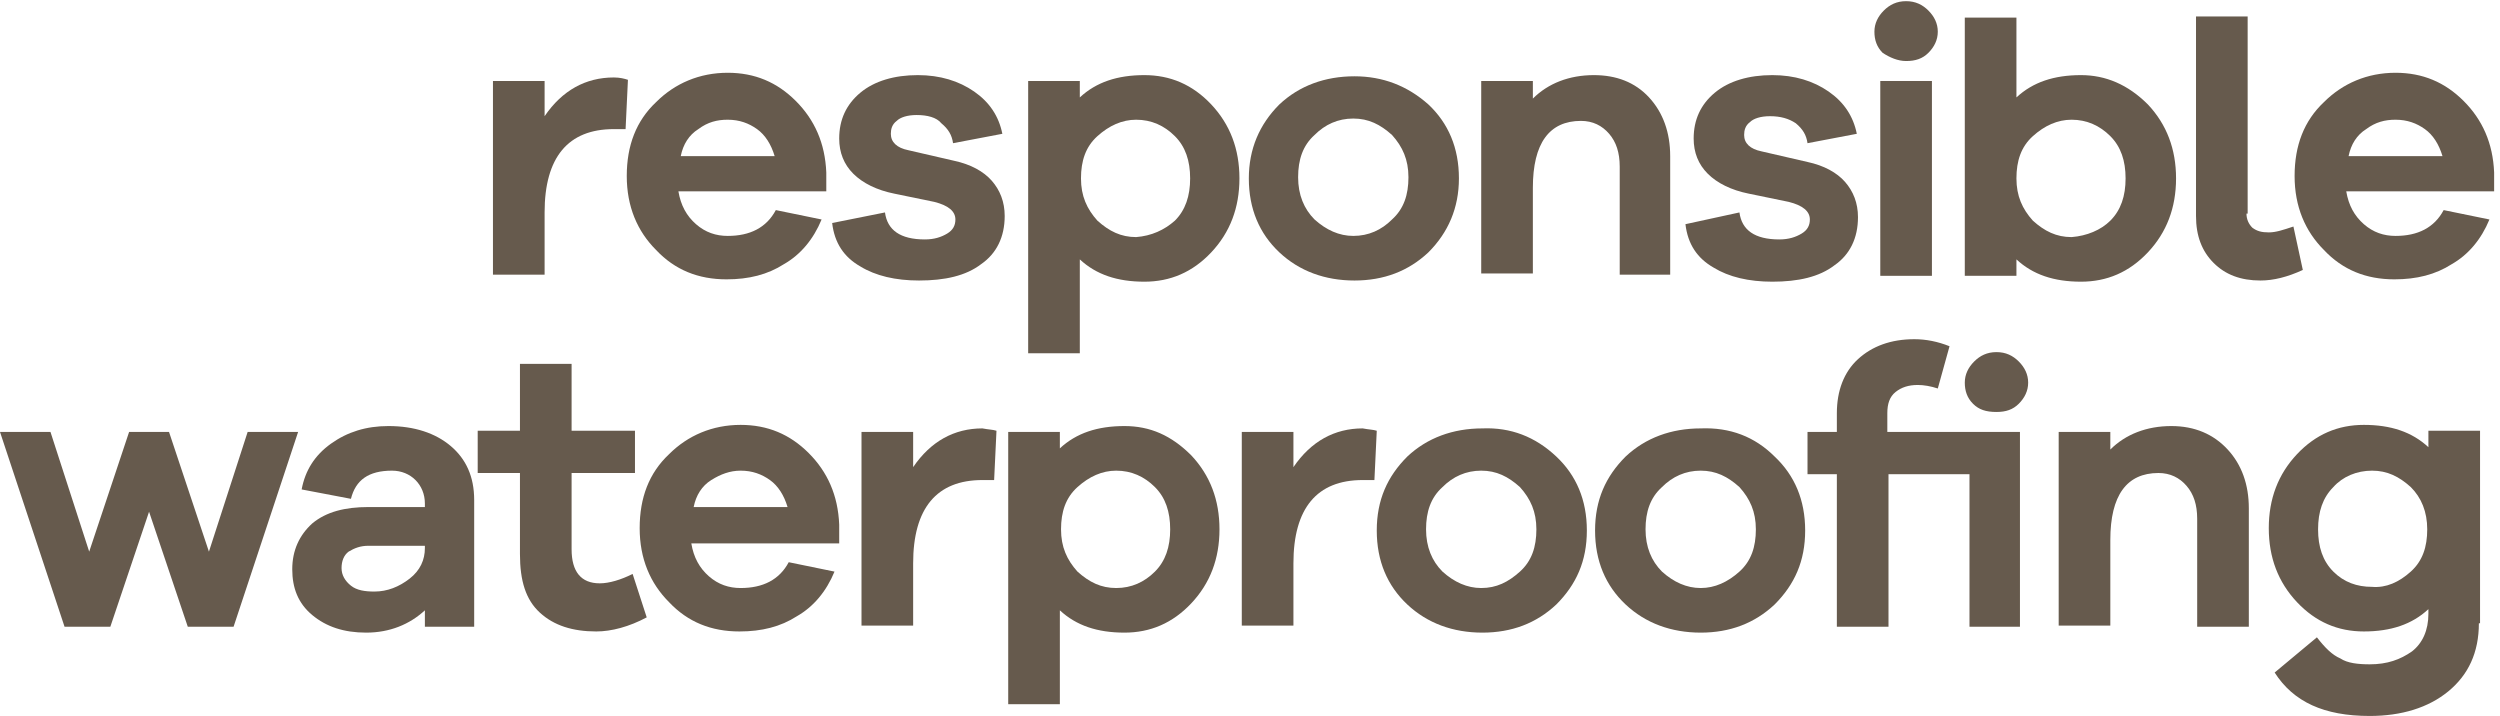 <svg width="213" height="61" viewBox="0 0 213 61" fill="none" xmlns="http://www.w3.org/2000/svg">
<g clip-path="url(#clip0_149_13)">
<path d="M53.5 6.8L53.3 11H52.3C48.4 11 46.4 13.4 46.4 18.1V23.4H42V6.9H46.4V9.9C47.9 7.7 49.9 6.6 52.3 6.6C52.8 6.6 53.2 6.7 53.5 6.8Z" fill="#665A4D"/>
<path d="M70.4 16.3H57.8C58 17.5 58.5 18.4 59.3 19.1C60.1 19.8 61 20.1 62 20.1C63.9 20.1 65.3 19.4 66.1 17.9L70 18.7C69.3 20.4 68.2 21.7 66.8 22.5C65.4 23.4 63.8 23.8 61.9 23.8C59.5 23.8 57.5 23 55.9 21.3C54.3 19.7 53.4 17.6 53.4 15C53.4 12.4 54.2 10.3 55.9 8.7C57.5 7.1 59.6 6.2 62 6.2C64.3 6.2 66.2 7 67.8 8.6C69.4 10.2 70.3 12.2 70.4 14.7V16.3ZM59.5 11C58.7 11.5 58.2 12.3 58 13.3H66C65.7 12.3 65.2 11.5 64.5 11C63.8 10.5 63 10.2 62 10.2C61.1 10.2 60.3 10.4 59.5 11Z" fill="#665A4D"/>
<path d="M75.4 18.1C75.6 19.6 76.7 20.4 78.8 20.4C79.6 20.4 80.2 20.2 80.7 19.9C81.2 19.6 81.4 19.2 81.4 18.7C81.4 18 80.8 17.5 79.6 17.2L76.2 16.5C74.7 16.2 73.5 15.6 72.7 14.8C71.9 14 71.5 13 71.5 11.8C71.5 10.2 72.1 8.9 73.3 7.9C74.5 6.9 76.2 6.4 78.2 6.4C80.1 6.4 81.7 6.9 83 7.8C84.3 8.7 85.1 9.9 85.4 11.4L81.2 12.2C81.1 11.5 80.8 11 80.2 10.5C79.8 10 79 9.8 78.1 9.8C77.3 9.8 76.7 10 76.4 10.3C76 10.6 75.9 11 75.9 11.4C75.9 12.1 76.4 12.6 77.4 12.8L81.3 13.7C82.7 14 83.8 14.6 84.5 15.4C85.2 16.2 85.6 17.2 85.6 18.4C85.6 20.2 84.9 21.6 83.6 22.5C82.3 23.5 80.5 23.9 78.3 23.9C76.3 23.9 74.6 23.5 73.3 22.7C71.9 21.9 71.1 20.7 70.9 19L75.4 18.1Z" fill="#665A4D"/>
<path d="M103.2 8.9C104.8 10.6 105.6 12.7 105.6 15.2C105.6 17.7 104.8 19.8 103.2 21.5C101.6 23.2 99.7 24 97.5 24C95.2 24 93.4 23.4 92 22.1V30.1H87.6V6.9H92V8.3C93.4 7 95.2 6.4 97.5 6.4C99.7 6.4 101.6 7.2 103.2 8.9ZM100.1 18.8C101 17.9 101.4 16.7 101.4 15.2C101.4 13.7 101 12.5 100.1 11.6C99.2 10.7 98.1 10.2 96.8 10.2C95.6 10.2 94.5 10.7 93.5 11.6C92.5 12.5 92.1 13.7 92.1 15.2C92.1 16.7 92.6 17.8 93.5 18.8C94.5 19.7 95.5 20.2 96.8 20.2C98.1 20.1 99.2 19.6 100.1 18.8Z" fill="#665A4D"/>
<path d="M121.7 8.9C123.4 10.5 124.3 12.6 124.3 15.2C124.3 17.7 123.4 19.8 121.7 21.5C120 23.1 117.9 23.9 115.4 23.9C112.9 23.9 110.7 23.1 109 21.5C107.3 19.9 106.4 17.8 106.4 15.2C106.4 12.7 107.3 10.6 109 8.9C110.7 7.3 112.9 6.5 115.4 6.5C117.8 6.5 119.9 7.3 121.7 8.9ZM118.6 18.7C119.6 17.8 120 16.6 120 15.1C120 13.6 119.5 12.5 118.6 11.5C117.6 10.6 116.6 10.1 115.3 10.1C114 10.1 112.9 10.6 112 11.5C111 12.4 110.6 13.6 110.6 15.1C110.6 16.6 111.1 17.8 112 18.7C113 19.6 114.1 20.1 115.3 20.1C116.6 20.1 117.7 19.6 118.6 18.7Z" fill="#665A4D"/>
<path d="M140.5 8.3C141.7 9.6 142.3 11.3 142.3 13.3V23.4H138V14.2C138 13 137.7 12.1 137.1 11.4C136.5 10.7 135.7 10.3 134.7 10.3C132 10.3 130.6 12.2 130.6 16V23.3H126.2V6.9H130.6V8.4C131.9 7.1 133.7 6.4 135.8 6.4C137.7 6.4 139.3 7 140.5 8.3Z" fill="#665A4D"/>
<path d="M148.2 18.1C148.4 19.6 149.5 20.4 151.6 20.4C152.4 20.4 153 20.2 153.5 19.9C154 19.6 154.2 19.2 154.2 18.7C154.2 18 153.6 17.5 152.4 17.2L149 16.5C147.5 16.2 146.3 15.6 145.5 14.8C144.7 14 144.3 13 144.3 11.8C144.3 10.2 144.9 8.9 146.1 7.9C147.3 6.9 149 6.4 151 6.4C152.9 6.4 154.5 6.9 155.8 7.8C157.1 8.7 157.9 9.9 158.2 11.4L154 12.2C153.9 11.5 153.6 11 153 10.5C152.4 10.1 151.7 9.9 150.8 9.9C150 9.9 149.4 10.1 149.1 10.4C148.7 10.7 148.6 11.1 148.6 11.5C148.6 12.2 149.1 12.7 150.1 12.9L154 13.8C155.4 14.1 156.5 14.7 157.2 15.5C157.9 16.3 158.3 17.3 158.3 18.5C158.3 20.3 157.6 21.7 156.3 22.6C155 23.6 153.2 24 151 24C149 24 147.3 23.6 146 22.8C144.6 22 143.8 20.8 143.6 19.1L148.2 18.1Z" fill="#665A4D"/>
<path d="M183 8.9C184.6 10.6 185.4 12.7 185.4 15.2C185.4 17.7 184.6 19.8 183 21.5C181.4 23.2 179.5 24 177.3 24C175 24 173.2 23.4 171.8 22.1V23.5H167.4V1.5H171.8V8.3C173.2 7 175 6.4 177.3 6.4C179.4 6.4 181.3 7.2 183 8.9ZM179.8 18.8C180.7 17.9 181.1 16.7 181.1 15.2C181.1 13.7 180.7 12.5 179.8 11.6C178.9 10.7 177.8 10.2 176.5 10.2C175.3 10.2 174.2 10.7 173.2 11.6C172.2 12.5 171.8 13.7 171.8 15.2C171.8 16.7 172.3 17.8 173.2 18.8C174.2 19.7 175.2 20.2 176.5 20.2C177.8 20.1 179 19.6 179.8 18.8Z" fill="#665A4D"/>
<path d="M191.4 18.2C191.4 18.7 191.6 19.1 191.9 19.4C192.3 19.7 192.7 19.8 193.3 19.8C193.9 19.8 194.5 19.6 195.4 19.3L196.2 23C194.9 23.6 193.7 23.9 192.6 23.9C190.9 23.9 189.6 23.4 188.6 22.4C187.6 21.4 187.1 20.1 187.1 18.4V1.4H191.5V18.2H191.4Z" fill="#665A4D"/>
<path d="M212.5 16.3H199.9C200.1 17.5 200.6 18.4 201.4 19.1C202.2 19.8 203.1 20.1 204.1 20.1C206 20.1 207.4 19.4 208.2 17.9L212.1 18.7C211.4 20.4 210.3 21.7 208.9 22.5C207.5 23.4 205.9 23.8 204 23.8C201.6 23.8 199.6 23 198 21.3C196.4 19.7 195.5 17.6 195.5 15C195.5 12.4 196.3 10.3 198 8.7C199.6 7.1 201.7 6.2 204.1 6.2C206.4 6.2 208.3 7 209.9 8.6C211.5 10.2 212.4 12.2 212.5 14.7V16.3ZM201.6 11C200.8 11.5 200.3 12.3 200.1 13.3H208.1C207.8 12.3 207.3 11.5 206.6 11C205.9 10.5 205.1 10.2 204.1 10.2C203.2 10.2 202.4 10.4 201.6 11Z" fill="#665A4D"/>
<path d="M19.9 53.4H16L12.7 43.6L9.4 53.4H5.5L0 36.8H4.3L7.6 47L11 36.8H14.4L17.8 47L21.1 36.8H25.4L19.9 53.4Z" fill="#665A4D"/>
<path d="M38.4 38C39.7 39.1 40.4 40.6 40.4 42.6V53.4H36.2V52C34.9 53.2 33.2 53.9 31.2 53.9C29.3 53.9 27.8 53.4 26.6 52.4C25.4 51.4 24.9 50.1 24.9 48.5C24.9 46.9 25.5 45.6 26.6 44.6C27.8 43.6 29.4 43.2 31.4 43.2H36.2V42.9C36.2 42.1 35.9 41.4 35.4 40.9C34.9 40.4 34.2 40.1 33.4 40.1C31.4 40.1 30.3 40.9 29.9 42.5L25.7 41.7C26 40.1 26.8 38.8 28.2 37.8C29.6 36.8 31.2 36.3 33.1 36.3C35.3 36.3 37.1 36.9 38.4 38ZM34.9 49.3C35.8 48.6 36.2 47.7 36.2 46.7V46.5H31.4C30.7 46.5 30.2 46.7 29.7 47C29.3 47.3 29.1 47.8 29.1 48.4C29.1 49 29.4 49.5 29.9 49.9C30.4 50.3 31.1 50.4 31.9 50.4C33 50.4 34 50 34.9 49.3Z" fill="#665A4D"/>
<path d="M55.1 52.6C53.6 53.4 52.1 53.8 50.8 53.8C48.8 53.8 47.2 53.3 46 52.2C44.8 51.1 44.3 49.5 44.3 47.2V40.3H40.7V36.7H44.3V31H48.7V36.7H54.1V40.3H48.7V46.8C48.7 48.7 49.5 49.7 51.1 49.7C51.9 49.7 52.9 49.4 53.9 48.9L55.1 52.6Z" fill="#665A4D"/>
<path d="M71.5 46.3H58.9C59.1 47.5 59.6 48.4 60.4 49.1C61.2 49.8 62.1 50.1 63.1 50.1C65 50.1 66.4 49.4 67.2 47.9L71.1 48.7C70.4 50.4 69.3 51.7 67.9 52.5C66.5 53.4 64.9 53.8 63 53.8C60.6 53.8 58.6 53 57 51.3C55.4 49.7 54.5 47.6 54.5 45C54.5 42.4 55.3 40.3 57 38.7C58.6 37.1 60.7 36.2 63.1 36.2C65.4 36.2 67.3 37 68.9 38.6C70.5 40.2 71.4 42.2 71.5 44.7V46.3ZM60.6 40.9C59.8 41.4 59.3 42.2 59.1 43.2H67.1C66.8 42.2 66.3 41.4 65.6 40.9C64.9 40.4 64.1 40.1 63.1 40.1C62.2 40.1 61.4 40.4 60.6 40.9Z" fill="#665A4D"/>
<path d="M84.9 36.7L84.7 40.9H83.7C79.8 40.9 77.8 43.3 77.8 48V53.3H73.4V36.8H77.8V39.8C79.3 37.6 81.3 36.5 83.7 36.5C84.2 36.6 84.6 36.6 84.9 36.7Z" fill="#665A4D"/>
<path d="M101.5 38.8C103.1 40.5 103.9 42.6 103.9 45.1C103.9 47.6 103.1 49.7 101.5 51.4C99.9 53.1 98 53.9 95.8 53.9C93.5 53.9 91.7 53.3 90.3 52V60H85.9V36.8H90.3V38.2C91.7 36.9 93.5 36.3 95.8 36.3C98 36.3 99.8 37.1 101.5 38.8ZM98.4 48.7C99.3 47.8 99.7 46.6 99.7 45.1C99.7 43.6 99.3 42.4 98.4 41.5C97.5 40.6 96.4 40.1 95.1 40.1C93.9 40.1 92.8 40.6 91.8 41.5C90.8 42.4 90.4 43.6 90.4 45.1C90.4 46.6 90.9 47.7 91.8 48.7C92.8 49.6 93.8 50.1 95.1 50.1C96.4 50.1 97.5 49.6 98.4 48.7Z" fill="#665A4D"/>
<path d="M117.3 36.7L117.1 40.9H116.1C112.2 40.9 110.2 43.3 110.2 48V53.3H105.8V36.8H110.2V39.8C111.7 37.6 113.7 36.5 116.1 36.5C116.6 36.6 117 36.6 117.3 36.7Z" fill="#665A4D"/>
<path d="M132.6 38.9C134.3 40.5 135.2 42.6 135.2 45.2C135.2 47.8 134.3 49.8 132.6 51.5C130.9 53.1 128.8 53.9 126.3 53.9C123.8 53.9 121.6 53.1 119.9 51.5C118.2 49.9 117.3 47.8 117.3 45.2C117.3 42.6 118.2 40.6 119.9 38.9C121.6 37.3 123.8 36.5 126.3 36.5C128.7 36.4 130.8 37.2 132.6 38.9ZM129.5 48.7C130.5 47.8 130.9 46.6 130.9 45.1C130.9 43.6 130.4 42.5 129.5 41.5C128.5 40.6 127.5 40.1 126.2 40.1C124.9 40.1 123.8 40.6 122.9 41.5C121.9 42.4 121.5 43.6 121.5 45.1C121.5 46.6 122 47.8 122.9 48.7C123.9 49.6 125 50.1 126.2 50.1C127.5 50.1 128.5 49.6 129.5 48.7Z" fill="#665A4D"/>
<path d="M151.2 38.9C152.9 40.5 153.8 42.6 153.8 45.2C153.8 47.8 152.9 49.8 151.2 51.5C149.5 53.1 147.4 53.9 144.9 53.9C142.4 53.9 140.2 53.1 138.5 51.5C136.8 49.9 135.9 47.8 135.9 45.2C135.9 42.6 136.8 40.6 138.5 38.9C140.2 37.3 142.4 36.5 144.9 36.5C147.4 36.4 149.5 37.2 151.2 38.9ZM148.2 48.7C149.2 47.8 149.6 46.6 149.6 45.1C149.6 43.6 149.1 42.5 148.2 41.5C147.2 40.6 146.2 40.1 144.9 40.1C143.6 40.1 142.5 40.6 141.6 41.5C140.6 42.4 140.2 43.6 140.2 45.1C140.2 46.6 140.7 47.8 141.6 48.7C142.6 49.6 143.7 50.1 144.9 50.1C146.1 50.1 147.2 49.6 148.2 48.7Z" fill="#665A4D"/>
<path d="M172.2 53.4H167.8V40.4H160.9V53.4H156.5V40.4H154V36.8H156.5V35.2C156.5 33.3 157.1 31.7 158.3 30.6C159.5 29.5 161.1 28.9 163.1 28.9C164.1 28.9 165.1 29.1 166.1 29.5L165.1 33.1C164.5 32.9 163.9 32.8 163.4 32.8C162.6 32.8 162 33 161.5 33.4C161 33.8 160.8 34.4 160.8 35.2V36.8H172.1V53.4H172.2ZM168.1 34.4C167.6 33.9 167.4 33.3 167.4 32.6C167.4 31.9 167.7 31.3 168.2 30.8C168.7 30.3 169.3 30 170.1 30C170.9 30 171.5 30.3 172 30.8C172.5 31.3 172.8 31.9 172.8 32.6C172.8 33.3 172.5 33.9 172 34.4C171.5 34.9 170.9 35.1 170.1 35.1C169.2 35.1 168.6 34.9 168.1 34.4Z" fill="#665A4D"/>
<path d="M162.4 5.2C163.2 5.2 163.8 5 164.3 4.5C164.8 4 165.1 3.4 165.1 2.7C165.1 2 164.8 1.4 164.3 0.9C163.8 0.4 163.2 0.1 162.4 0.1C161.6 0.1 161 0.4 160.5 0.9C160 1.4 159.7 2 159.7 2.7C159.7 3.4 159.9 4 160.4 4.5C161 4.9 161.7 5.2 162.4 5.2Z" fill="#665A4D"/>
<path d="M164.6 6.9H160.2V23.5H164.6V6.9Z" fill="#665A4D"/>
<path d="M189.8 38.3C191 39.6 191.6 41.3 191.6 43.3V53.4H187.2V44.2C187.2 43 186.9 42.1 186.3 41.4C185.7 40.7 184.9 40.3 183.9 40.3C181.2 40.3 179.8 42.2 179.8 46V53.3H175.4V36.8H179.8V38.3C181.1 37 182.9 36.3 185 36.3C187 36.3 188.6 37 189.8 38.3Z" fill="#665A4D"/>
<path d="M211.2 53.1C211.2 55.6 210.3 57.5 208.6 58.9C206.9 60.3 204.6 61 201.9 61C198 61 195.4 59.8 193.8 57.3L197.4 54.3C198.1 55.2 198.7 55.8 199.4 56.1C200 56.5 200.9 56.6 201.9 56.6C203.4 56.6 204.5 56.2 205.5 55.5C206.4 54.8 206.9 53.7 206.9 52.3V51.9C205.5 53.2 203.7 53.8 201.4 53.8C199.2 53.8 197.3 53 195.7 51.3C194.1 49.6 193.3 47.5 193.3 45C193.3 42.5 194.1 40.4 195.7 38.7C197.3 37 199.2 36.2 201.4 36.2C203.7 36.2 205.5 36.8 206.9 38.1V36.7H211.3V53.1H211.2ZM205.4 48.7C206.4 47.8 206.8 46.6 206.8 45.1C206.8 43.6 206.3 42.4 205.4 41.5C204.4 40.6 203.4 40.1 202.1 40.1C200.8 40.1 199.6 40.6 198.8 41.5C197.9 42.4 197.5 43.6 197.5 45.1C197.5 46.6 197.9 47.8 198.8 48.7C199.7 49.6 200.8 50 202.1 50C203.3 50.1 204.4 49.6 205.4 48.7Z" fill="#665A4D"/>
</g>
<defs>
<clipPath id="clip0_149_13">
<rect width="212.5" height="61" fill="white"/>
</clipPath>
</defs>
</svg>
